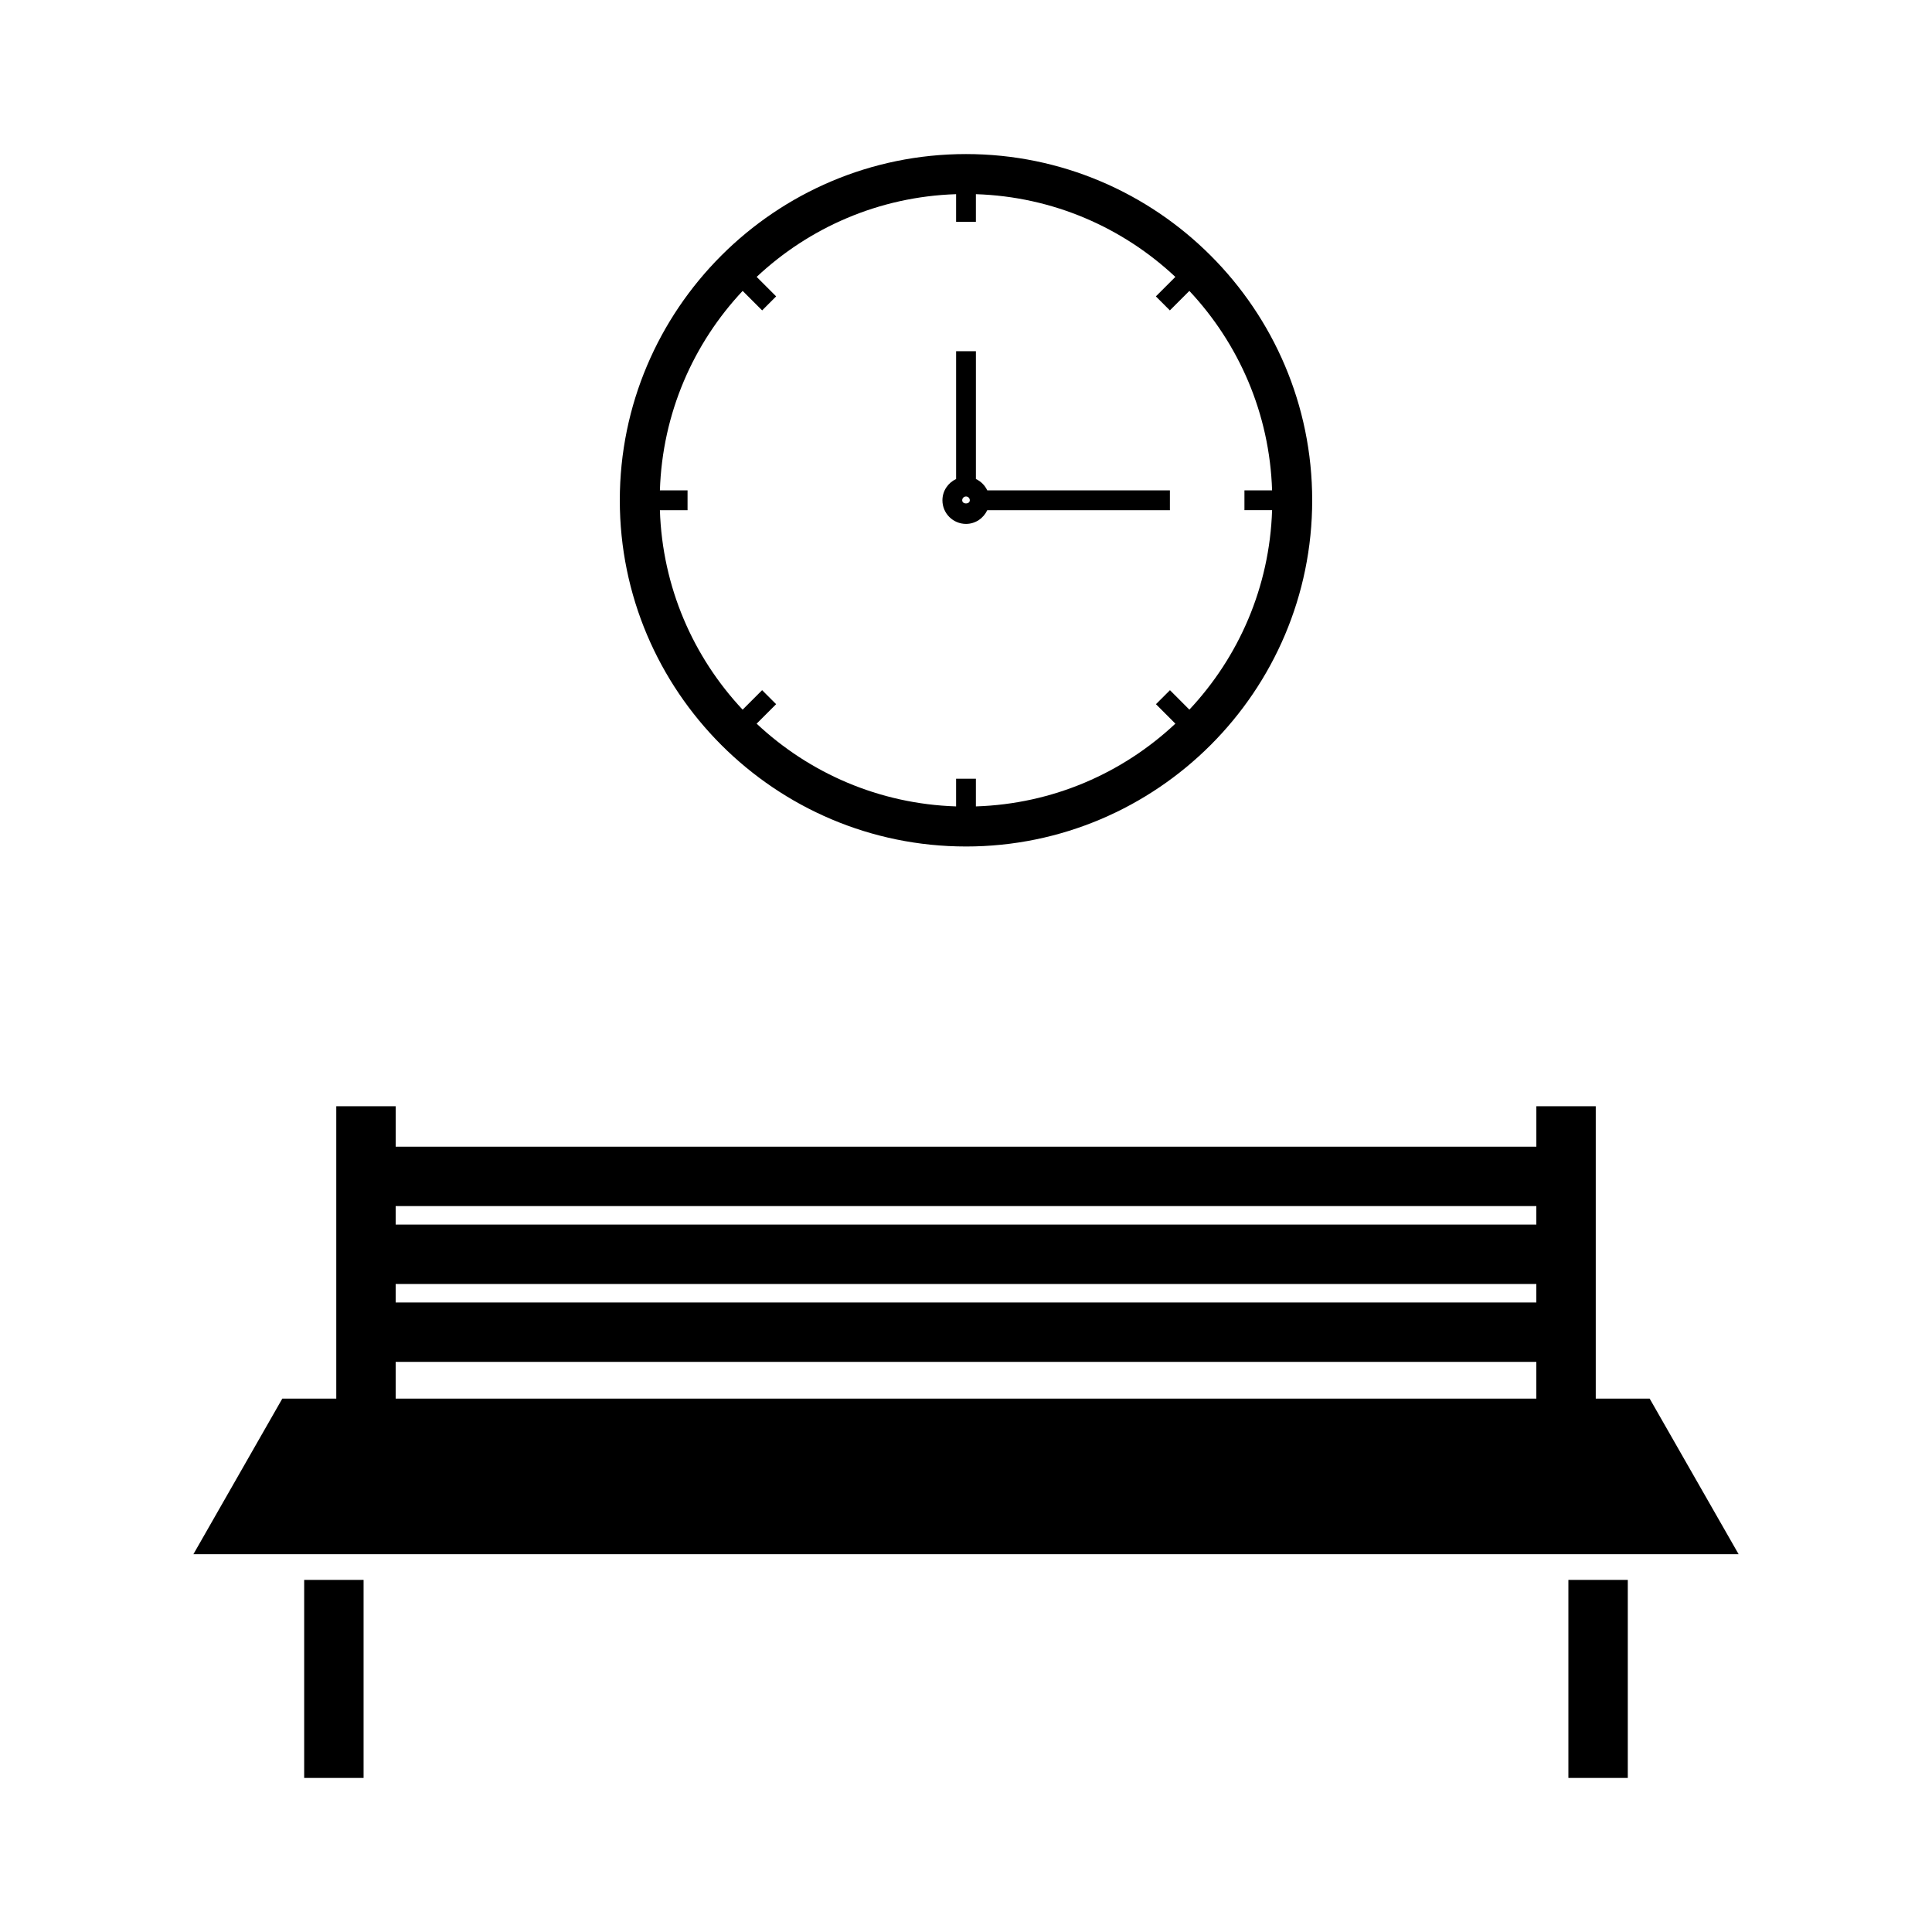 <?xml version="1.0" encoding="UTF-8"?>
<!-- Uploaded to: SVG Repo, www.svgrepo.com, Generator: SVG Repo Mixer Tools -->
<svg fill="#000000" width="800px" height="800px" version="1.1" viewBox="144 144 512 512" xmlns="http://www.w3.org/2000/svg">
 <g>
  <path d="m400 368.33c50.59 0 91.746-41.16 91.746-91.75 0-50.594-41.156-91.75-91.746-91.75s-91.746 41.156-91.746 91.746c0 50.594 41.152 91.754 91.746 91.754zm-81.121-94.375c0.656-20.422 8.852-38.926 21.93-52.863l5.168 5.168 3.711-3.715-5.168-5.164c13.941-13.074 32.441-21.266 52.855-21.922v7.328h5.246v-7.328c20.422 0.656 38.918 8.852 52.859 21.926l-5.164 5.16 3.711 3.715 5.164-5.164c13.074 13.938 21.27 32.441 21.926 52.859h-7.328v5.246h7.328c-0.656 20.414-8.852 38.918-21.922 52.859l-5.144-5.152-3.711 3.707 5.144 5.16c-13.938 13.078-32.449 21.277-52.863 21.93v-7.328h-5.246v7.328c-20.414-0.656-38.918-8.852-52.859-21.926l5.164-5.164-3.711-3.711-5.164 5.164c-13.074-13.938-21.27-32.441-21.926-52.863h7.328v-5.246z"/>
  <path d="m400 282.84c2.516 0 4.641-1.508 5.637-3.637h48.398v-5.246h-48.398c-0.625-1.328-1.684-2.394-3.012-3.012v-33.867h-5.246v33.867c-2.129 0.996-3.625 3.129-3.625 5.637-0.004 3.449 2.797 6.258 6.246 6.258zm0-7.269c0.555 0 1.008 0.453 1.008 1.008 0 1.117-2.016 1.117-2.016 0 0.004-0.555 0.457-1.008 1.008-1.008z"/>
  <path d="m224.61 562.69h15.742v52.48h-15.742z"/>
  <path d="m559.64 562.69h15.742v52.48h-15.742z"/>
  <path d="m581.18 514.65h-14.289v-77.492h-15.742v10.727h-302.29v-10.727h-15.742v77.492h-14.305l-23.559 41.234h409.5zm-30.035 0h-302.29v-9.742h302.29zm0-25.48h-302.29v-4.906h302.29zm0-20.645h-302.29v-4.894h302.29z"/>
 </g>
</svg>